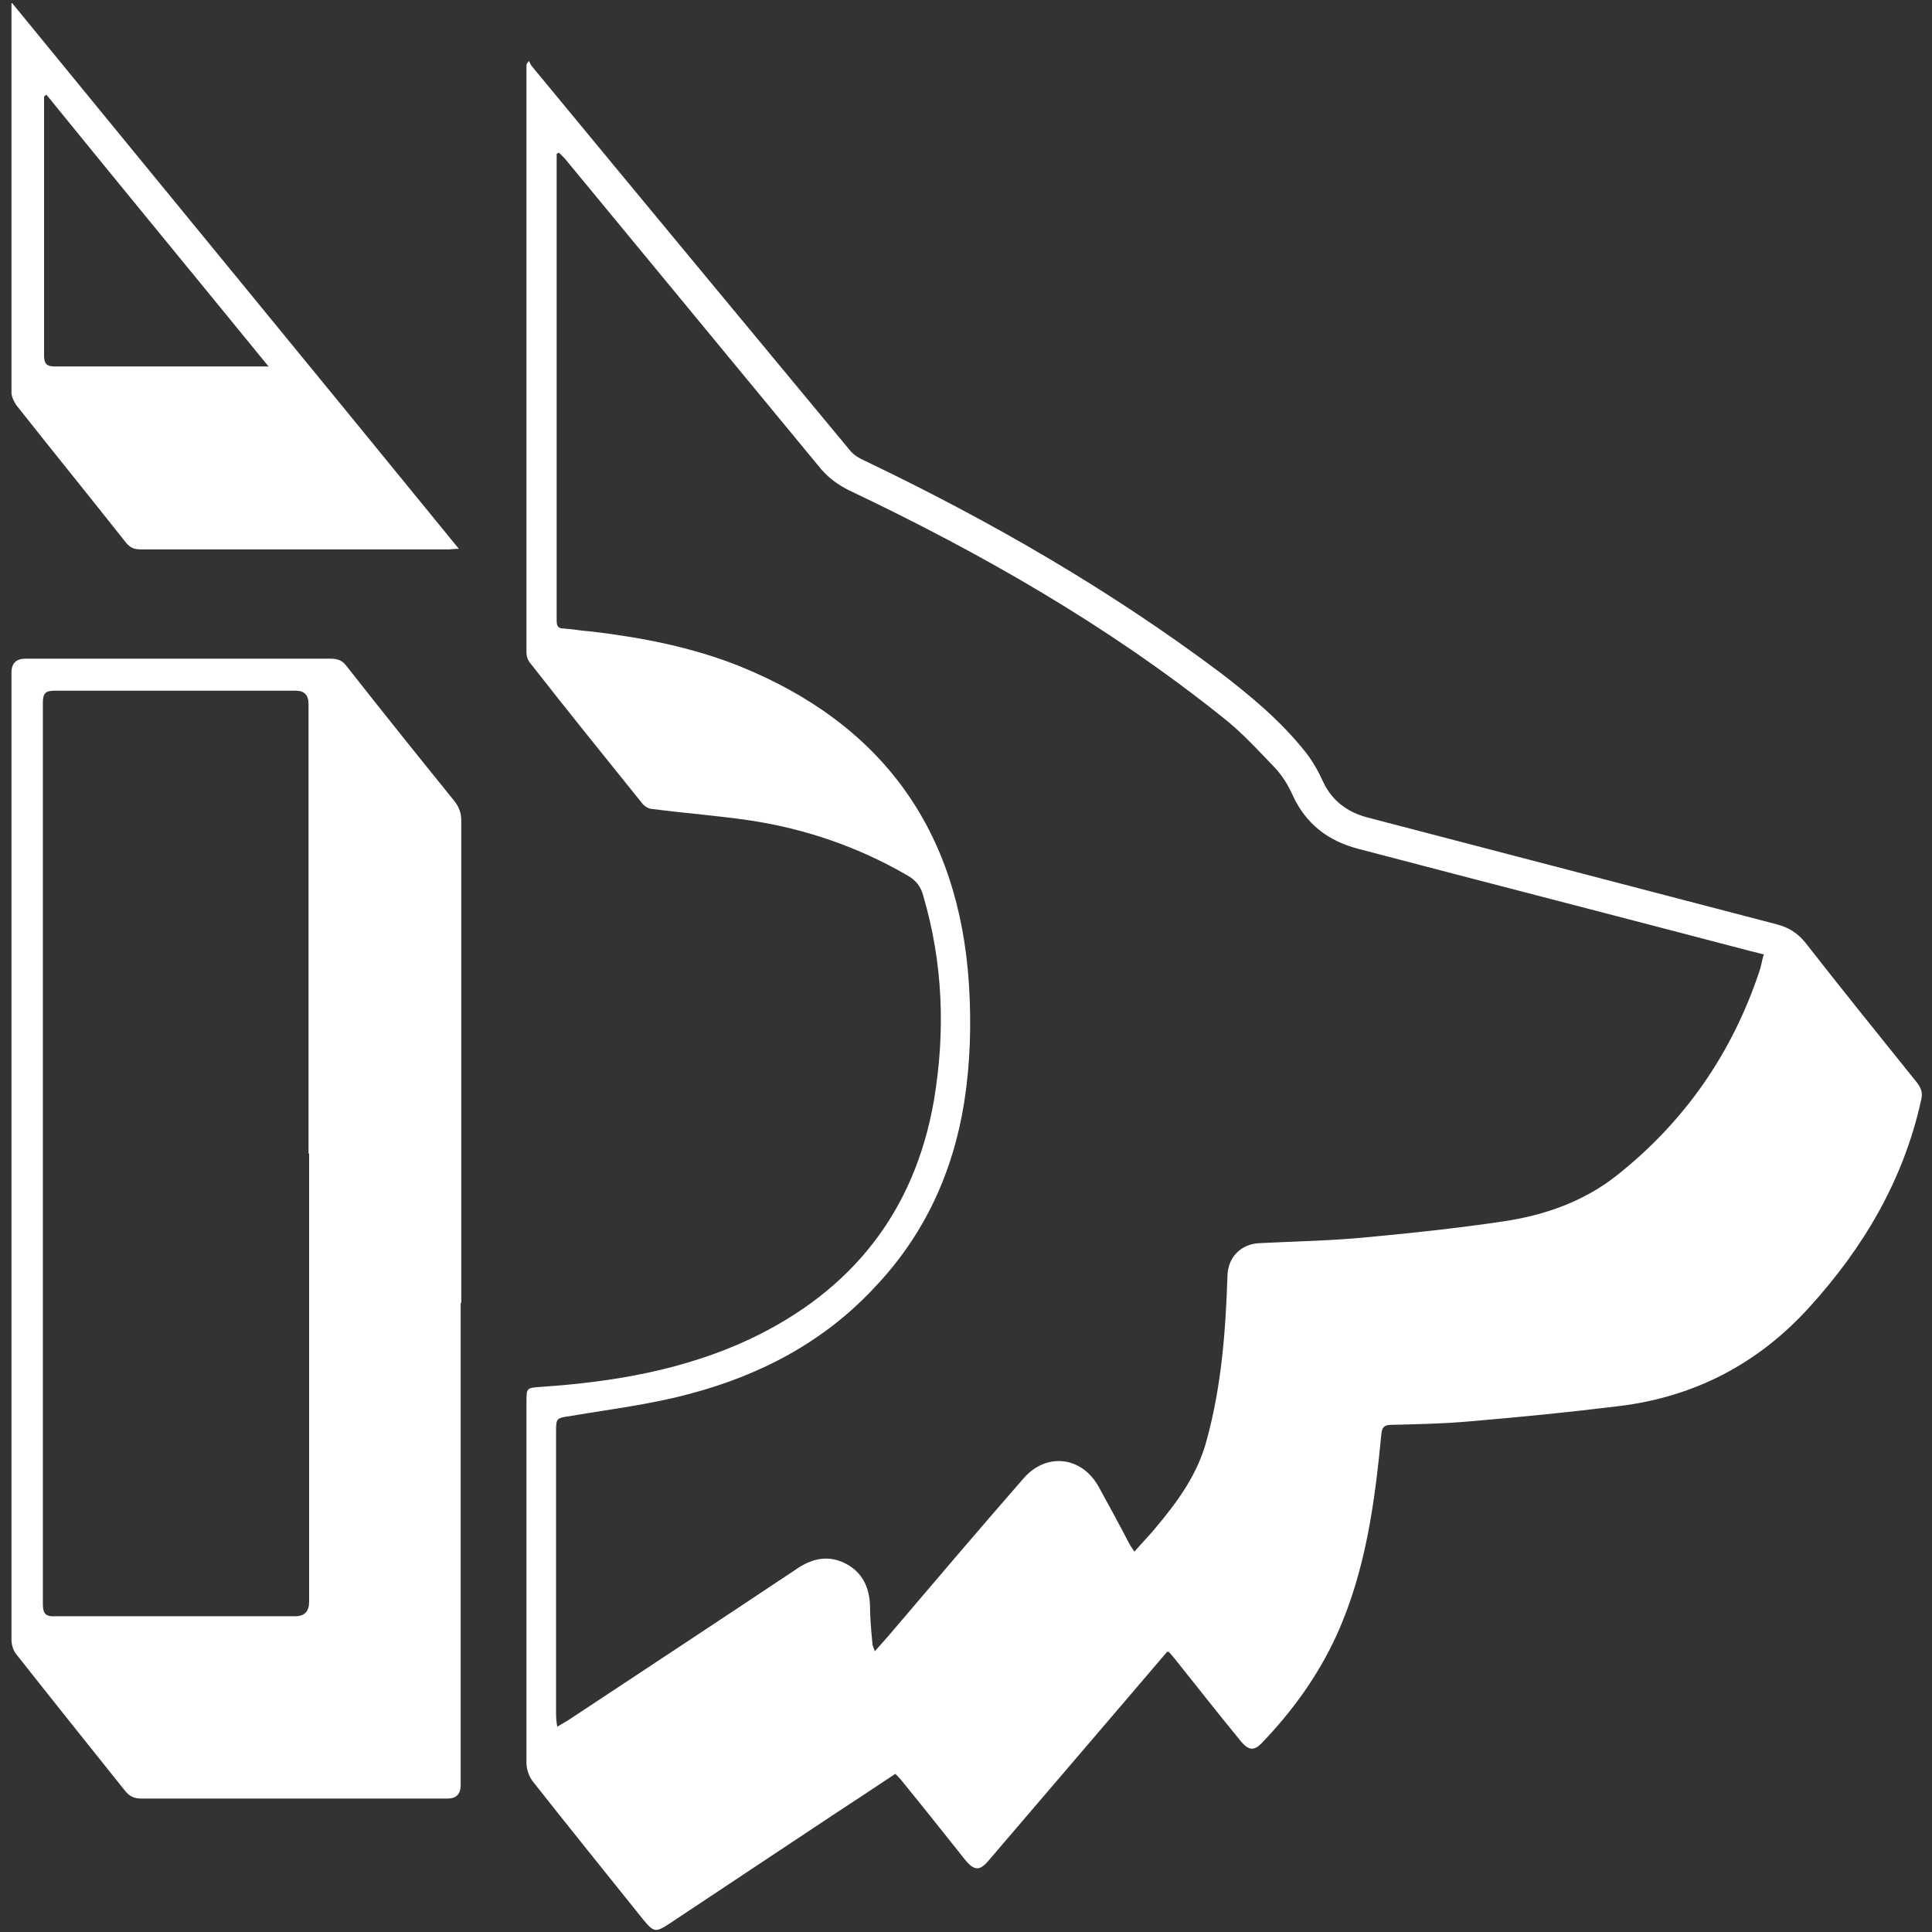 <svg viewBox="0 0 32 32" version="1.1" xmlns="http://www.w3.org/2000/svg">
  <rect x="0" y="0" width="32" height="32" fill="#333333" stroke="none"/>
  <defs>
    <style>
      .cls-1 {
        fill: #fff;
      }
    </style>
  </defs>
  
  <g>
    <g id="Layer_1">
      <g>
        <path d="M19.33,27.36c-.24.28-.47.55-.7.82-.75.88-1.5,1.75-2.25,2.63-.15.18-.24.18-.39,0-.35-.44-.7-.88-1.05-1.31-.03-.04-.07-.08-.11-.12-.36.24-.71.47-1.06.7-.89.59-1.79,1.19-2.68,1.78-.23.15-.26.15-.44-.07-.61-.76-1.23-1.53-1.83-2.29-.06-.08-.1-.2-.1-.3,0-1.99,0-3.98,0-5.97,0-.25,0-.24.25-.26,1.19-.08,2.36-.28,3.45-.79,1.69-.8,2.73-2.11,3.05-3.96.19-1.14.15-2.27-.18-3.39-.04-.15-.12-.25-.26-.33-.81-.47-1.68-.77-2.6-.91-.54-.08-1.08-.12-1.62-.19-.06,0-.13-.04-.17-.09-.62-.77-1.25-1.55-1.86-2.33-.04-.05-.06-.11-.06-.17,0-3.24,0-6.48,0-9.73,0-.01,0-.02.04-.07.02.03.03.07.06.1,1.75,2.12,3.5,4.23,5.25,6.34.06.08.16.14.25.18,2.07.99,4.05,2.13,5.89,3.51.51.39,1,.8,1.4,1.3.12.15.22.32.3.5.15.32.4.51.74.6,2.26.59,4.52,1.18,6.78,1.77.19.05.34.14.47.3.61.78,1.23,1.55,1.85,2.32.07.09.1.17.07.29-.29,1.32-.95,2.44-1.85,3.43-.85.94-1.91,1.49-3.16,1.64-.81.1-1.62.18-2.44.25-.44.04-.89.05-1.33.06-.11,0-.15.04-.16.15-.11,1.14-.26,2.27-.74,3.33-.31.68-.74,1.27-1.25,1.8-.12.12-.21.11-.33-.03-.37-.45-.73-.91-1.09-1.36-.03-.04-.06-.07-.11-.13ZM29.22,15.81c-.09-.02-.14-.04-.2-.05-2.17-.57-4.35-1.13-6.52-1.7-.5-.13-.87-.41-1.09-.89-.07-.16-.17-.32-.29-.45-.28-.29-.55-.59-.87-.84-1.9-1.52-4-2.72-6.19-3.76-.18-.09-.33-.2-.46-.35-1.42-1.72-2.83-3.43-4.25-5.15-.03-.03-.06-.06-.09-.09-.01,0-.03.01-.04.02v.2c0,2.47,0,4.93,0,7.4,0,.04,0,.08,0,.13,0,.08.02.13.11.13.16.01.31.04.47.05.84.1,1.66.26,2.44.57,2.38.96,3.65,2.73,3.81,5.29.04.65.02,1.3-.08,1.94-.19,1.18-.67,2.21-1.49,3.07-.84.9-1.89,1.45-3.07,1.76-.63.17-1.29.25-1.94.36-.26.04-.26.03-.26.28,0,1.54,0,3.08,0,4.62,0,.07,0,.14.02.25.08-.05.14-.08.2-.12,1.27-.84,2.53-1.67,3.79-2.51.26-.17.52-.21.79-.07.27.14.39.39.4.69,0,.21.02.42.04.63,0,.04.02.07.04.13.09-.1.16-.18.23-.26.74-.87,1.48-1.74,2.23-2.6.38-.44.97-.37,1.25.14.17.31.34.62.5.93.02.04.05.08.09.14.12-.14.23-.25.33-.37.38-.45.72-.91.87-1.49.24-.88.31-1.78.34-2.69,0-.32.22-.55.54-.56.6-.03,1.2-.04,1.8-.1.75-.07,1.49-.15,2.23-.26.68-.1,1.34-.33,1.89-.77,1.12-.89,1.9-2.02,2.35-3.37.03-.08.04-.17.07-.27Z" class="cls-1"></path>
        <path d="M7.63,21.57c0,2.67,0,5.33,0,8q0,.22-.22.22c-1.69,0-3.37,0-5.06,0-.12,0-.2-.03-.28-.13-.6-.75-1.2-1.5-1.8-2.26-.05-.06-.08-.16-.08-.24,0-.94,0-1.88,0-2.82,0-4.4,0-8.8,0-13.2q0-.23.23-.23c1.68,0,3.36,0,5.05,0,.11,0,.19.02.26.11.59.75,1.19,1.5,1.79,2.24.08.1.12.2.12.33,0,2.67,0,5.33,0,8ZM5.11,19.1c0-2.48,0-4.96,0-7.44q0-.22-.21-.22c-1.33,0-2.67,0-4,0-.15,0-.19.05-.19.2,0,4.98,0,9.95,0,14.93,0,.16.05.21.21.2,1.32,0,2.64,0,3.97,0q.23,0,.23-.24c0-2.47,0-4.95,0-7.42Z" class="cls-1"></path>
        <path d="M.2.05c2.47,3.02,4.93,6.01,7.4,9.04-.08,0-.13.01-.18.01-1.7,0-3.39,0-5.09,0-.11,0-.18-.03-.25-.12-.6-.76-1.21-1.51-1.81-2.27-.04-.06-.08-.14-.08-.21,0-2.11,0-4.23,0-6.34,0-.02,0-.05,0-.1ZM4.44,6.06C3.2,4.54,1.98,3.06.77,1.57c-.01,0-.03.02-.04.03,0,.05,0,.09,0,.14,0,1.38,0,2.77,0,4.15,0,.14.05.18.18.18,1.12,0,2.24,0,3.36,0,.05,0,.09,0,.19,0Z" class="cls-1"></path>
      </g>
    </g>
  </g>
</svg>